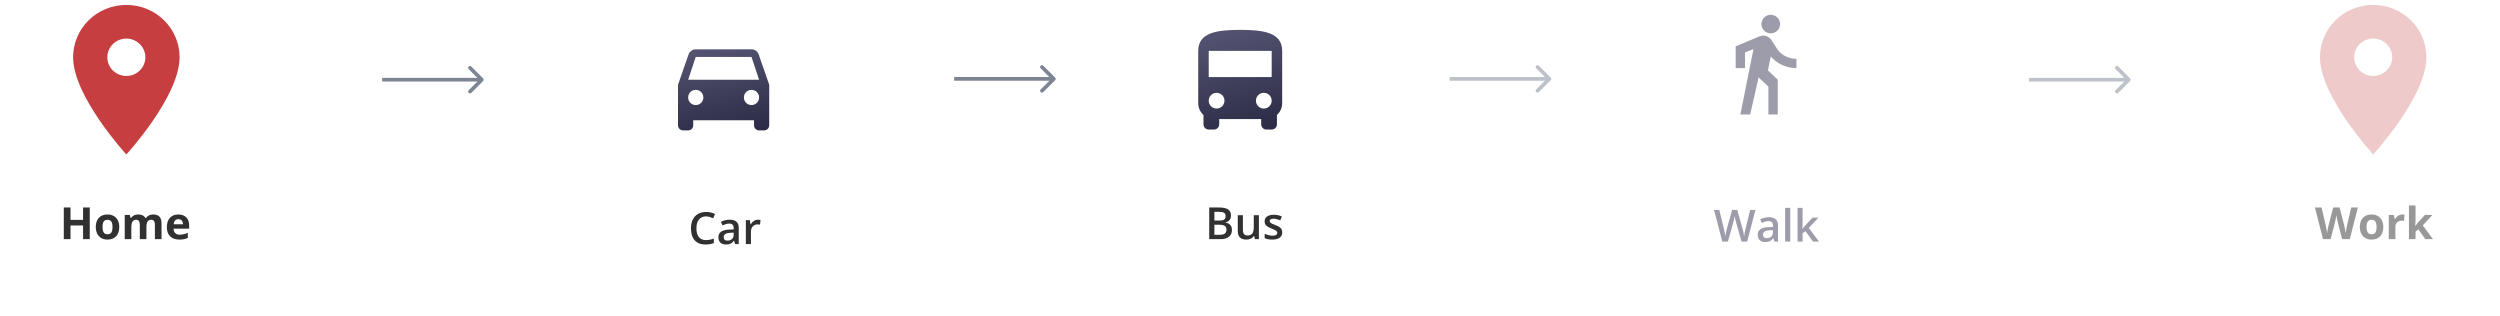 <svg width="1014" height="128" viewBox="0 0 1014 128" fill="none" xmlns="http://www.w3.org/2000/svg">
<g clip-path="url(#clip0)">
<path opacity="0.9" fill-rule="evenodd" clip-rule="evenodd" d="M29.652 23.228C29.652 11.492 39.308 2 51.246 2C63.184 2 72.84 11.492 72.84 23.228C72.84 39.15 51.246 62.652 51.246 62.652C51.246 62.652 29.652 39.15 29.652 23.228ZM43.532 23.229C43.532 27.414 46.987 30.811 51.245 30.811C55.502 30.811 58.957 27.414 58.957 23.229C58.957 19.044 55.502 15.648 51.245 15.648C46.987 15.648 43.532 19.044 43.532 23.229Z" fill="#C12A2C"/>
<path d="M36.405 97H33.689V91.454H28.6V97H25.875V84.15H28.6V89.186H33.689V84.15H36.405V97ZM41.582 92.069C41.582 93.042 41.74 93.777 42.056 94.275C42.379 94.773 42.9 95.022 43.621 95.022C44.336 95.022 44.848 94.776 45.159 94.284C45.475 93.786 45.633 93.048 45.633 92.069C45.633 91.097 45.475 90.367 45.159 89.881C44.842 89.394 44.324 89.151 43.603 89.151C42.888 89.151 42.373 89.394 42.056 89.881C41.74 90.361 41.582 91.091 41.582 92.069ZM48.376 92.069C48.376 93.669 47.954 94.92 47.11 95.822C46.266 96.725 45.091 97.176 43.586 97.176C42.642 97.176 41.81 96.971 41.089 96.561C40.369 96.144 39.815 95.55 39.428 94.776C39.042 94.003 38.848 93.101 38.848 92.069C38.848 90.464 39.267 89.216 40.105 88.325C40.943 87.435 42.121 86.989 43.638 86.989C44.582 86.989 45.414 87.194 46.134 87.605C46.855 88.015 47.409 88.603 47.795 89.371C48.182 90.139 48.376 91.038 48.376 92.069ZM59.388 97H56.708V91.261C56.708 90.552 56.587 90.022 56.347 89.67C56.113 89.312 55.741 89.134 55.231 89.134C54.545 89.134 54.047 89.386 53.737 89.89C53.426 90.394 53.271 91.223 53.271 92.377V97H50.59V87.174H52.638L52.999 88.431H53.148C53.412 87.98 53.792 87.628 54.291 87.376C54.789 87.118 55.36 86.989 56.005 86.989C57.475 86.989 58.471 87.47 58.993 88.431H59.23C59.494 87.974 59.88 87.619 60.39 87.367C60.906 87.115 61.486 86.989 62.13 86.989C63.244 86.989 64.085 87.276 64.653 87.851C65.227 88.419 65.514 89.333 65.514 90.593V97H62.825V91.261C62.825 90.552 62.705 90.022 62.464 89.67C62.23 89.312 61.858 89.134 61.348 89.134C60.692 89.134 60.2 89.368 59.872 89.837C59.549 90.306 59.388 91.05 59.388 92.069V97ZM72.343 88.897C71.775 88.897 71.33 89.078 71.007 89.441C70.685 89.799 70.501 90.309 70.454 90.971H74.215C74.204 90.309 74.031 89.799 73.697 89.441C73.363 89.078 72.912 88.897 72.343 88.897ZM72.721 97.176C71.139 97.176 69.903 96.739 69.012 95.866C68.122 94.993 67.676 93.757 67.676 92.157C67.676 90.511 68.087 89.239 68.907 88.343C69.733 87.44 70.873 86.989 72.326 86.989C73.714 86.989 74.796 87.385 75.569 88.176C76.342 88.967 76.729 90.06 76.729 91.454V92.755H70.392C70.421 93.517 70.647 94.111 71.069 94.539C71.491 94.967 72.083 95.181 72.844 95.181C73.436 95.181 73.996 95.119 74.523 94.996C75.05 94.873 75.601 94.677 76.175 94.407V96.481C75.707 96.716 75.206 96.889 74.672 97C74.139 97.117 73.489 97.176 72.721 97.176Z" fill="#313131"/>
<g opacity="0.5">
<path opacity="0.5" fill-rule="evenodd" clip-rule="evenodd" d="M940.979 23.228C940.979 11.492 950.634 2 962.572 2C974.511 2 984.166 11.492 984.166 23.228C984.166 39.15 962.572 62.652 962.572 62.652C962.572 62.652 940.979 39.15 940.979 23.228ZM954.859 23.229C954.859 27.414 958.314 30.811 962.571 30.811C966.828 30.811 970.283 27.414 970.283 23.229C970.283 19.044 966.828 15.648 962.571 15.648C958.314 15.648 954.859 19.044 954.859 23.229Z" fill="#C12A2C"/>
<path d="M953.072 97H949.969L948.229 90.25C948.165 90.01 948.053 89.515 947.895 88.765C947.743 88.009 947.655 87.502 947.631 87.244C947.596 87.561 947.508 88.07 947.368 88.773C947.227 89.471 947.119 89.969 947.043 90.268L945.311 97H942.217L938.939 84.15H941.62L943.263 91.164C943.55 92.459 943.758 93.581 943.887 94.53C943.922 94.196 944.002 93.681 944.125 92.983C944.253 92.28 944.374 91.735 944.485 91.349L946.357 84.15H948.932L950.804 91.349C950.886 91.671 950.989 92.163 951.112 92.825C951.235 93.487 951.329 94.056 951.393 94.53C951.452 94.073 951.545 93.505 951.674 92.825C951.803 92.14 951.92 91.586 952.026 91.164L953.661 84.15H956.341L953.072 97ZM959.883 92.069C959.883 93.042 960.042 93.777 960.358 94.275C960.68 94.773 961.202 95.022 961.922 95.022C962.637 95.022 963.15 94.776 963.461 94.284C963.777 93.786 963.935 93.048 963.935 92.069C963.935 91.097 963.777 90.367 963.461 89.881C963.144 89.394 962.626 89.151 961.905 89.151C961.19 89.151 960.674 89.394 960.358 89.881C960.042 90.361 959.883 91.091 959.883 92.069ZM966.677 92.069C966.677 93.669 966.255 94.92 965.412 95.822C964.568 96.725 963.393 97.176 961.887 97.176C960.944 97.176 960.112 96.971 959.391 96.561C958.67 96.144 958.117 95.55 957.73 94.776C957.343 94.003 957.15 93.101 957.15 92.069C957.15 90.464 957.569 89.216 958.407 88.325C959.245 87.435 960.422 86.989 961.94 86.989C962.883 86.989 963.715 87.194 964.436 87.605C965.157 88.015 965.711 88.603 966.097 89.371C966.484 90.139 966.677 91.038 966.677 92.069ZM974.377 86.989C974.74 86.989 975.042 87.016 975.282 87.068L975.08 89.582C974.863 89.523 974.599 89.494 974.289 89.494C973.433 89.494 972.765 89.714 972.285 90.153C971.81 90.593 971.573 91.208 971.573 91.999V97H968.892V87.174H970.922L971.318 88.826H971.45C971.754 88.275 972.165 87.833 972.68 87.499C973.202 87.159 973.767 86.989 974.377 86.989ZM979.641 91.656L980.81 90.162L983.561 87.174H986.585L982.682 91.436L986.822 97H983.728L980.898 93.019L979.747 93.941V97H977.066V83.324H979.747V89.424L979.606 91.656H979.641Z" fill="#313131"/>
</g>
<path d="M490.461 84.15H494.275C496.045 84.15 497.322 84.408 498.107 84.924C498.898 85.439 499.294 86.254 499.294 87.367C499.294 88.117 499.101 88.741 498.714 89.239C498.327 89.737 497.771 90.051 497.044 90.18V90.268C497.946 90.438 498.608 90.774 499.03 91.278C499.458 91.776 499.672 92.453 499.672 93.309C499.672 94.463 499.268 95.368 498.459 96.024C497.656 96.675 496.537 97 495.102 97H490.461V84.15ZM492.562 89.459H494.583C495.462 89.459 496.104 89.321 496.508 89.046C496.912 88.765 497.114 88.29 497.114 87.622C497.114 87.019 496.895 86.582 496.455 86.312C496.021 86.043 495.33 85.908 494.381 85.908H492.562V89.459ZM492.562 91.164V95.233H494.794C495.673 95.233 496.335 95.066 496.78 94.732C497.231 94.393 497.457 93.859 497.457 93.133C497.457 92.465 497.229 91.97 496.771 91.647C496.314 91.325 495.62 91.164 494.688 91.164H492.562ZM508.979 97L508.689 95.726H508.584C508.297 96.177 507.887 96.531 507.354 96.789C506.826 97.047 506.223 97.176 505.543 97.176C504.365 97.176 503.486 96.883 502.906 96.297C502.326 95.711 502.036 94.823 502.036 93.634V87.279H504.119V93.273C504.119 94.018 504.271 94.577 504.576 94.952C504.881 95.321 505.358 95.506 506.009 95.506C506.876 95.506 507.512 95.248 507.916 94.732C508.326 94.211 508.531 93.341 508.531 92.122V87.279H510.605V97H508.979ZM520.08 94.231C520.08 95.181 519.734 95.91 519.043 96.42C518.352 96.924 517.361 97.176 516.072 97.176C514.777 97.176 513.737 96.98 512.952 96.587V94.803C514.095 95.33 515.158 95.594 516.143 95.594C517.414 95.594 518.05 95.21 518.05 94.442C518.05 94.196 517.979 93.991 517.839 93.827C517.698 93.663 517.467 93.493 517.145 93.317C516.822 93.142 516.374 92.942 515.8 92.72C514.681 92.286 513.922 91.853 513.523 91.419C513.131 90.985 512.935 90.423 512.935 89.731C512.935 88.899 513.269 88.255 513.937 87.798C514.61 87.335 515.524 87.103 516.679 87.103C517.821 87.103 518.902 87.335 519.922 87.798L519.254 89.353C518.205 88.92 517.323 88.703 516.608 88.703C515.519 88.703 514.974 89.014 514.974 89.635C514.974 89.939 515.114 90.197 515.396 90.408C515.683 90.619 516.304 90.909 517.259 91.278C518.062 91.589 518.645 91.873 519.008 92.131C519.371 92.389 519.641 92.688 519.816 93.027C519.992 93.361 520.08 93.763 520.08 94.231Z" fill="#313131"/>
<path fill-rule="evenodd" clip-rule="evenodd" d="M488.128 46.629C486.83 45.458 486 43.777 486 41.904V20.623C486 13.174 493.619 12.11 503.025 12.11C512.432 12.11 520.05 13.174 520.05 20.623V41.904C520.05 43.777 519.22 45.458 517.922 46.629V50.417C517.922 51.587 516.965 52.545 515.794 52.545H513.666C512.495 52.545 511.538 51.587 511.538 50.417V48.289H494.513V50.417C494.513 51.587 493.555 52.545 492.384 52.545H490.256C489.086 52.545 488.128 51.587 488.128 50.417V46.629ZM490.257 40.839C490.257 42.605 491.683 44.031 493.449 44.031C495.215 44.031 496.641 42.605 496.641 40.839C496.641 39.073 495.215 37.647 493.449 37.647C491.683 37.647 490.257 39.073 490.257 40.839ZM512.602 44.031C510.836 44.031 509.41 42.605 509.41 40.839C509.41 39.073 510.836 37.647 512.602 37.647C514.369 37.647 515.795 39.073 515.795 40.839C515.795 42.605 514.369 44.031 512.602 44.031ZM490.257 31.262H515.795V20.621H490.257V31.262Z" fill="url(#paint0_linear)"/>
<path d="M195.969 32.861C196.265 32.566 196.265 32.087 195.969 31.792L191.158 26.98C190.863 26.685 190.384 26.685 190.089 26.98C189.794 27.276 189.794 27.754 190.089 28.05L194.366 32.326L190.089 36.603C189.794 36.898 189.794 37.377 190.089 37.672C190.384 37.967 190.863 37.967 191.158 37.672L195.969 32.861ZM155 33.082H195.435V31.57H155V33.082Z" fill="#7D8494"/>
<path d="M427.969 32.535C428.265 32.239 428.265 31.761 427.969 31.465L423.158 26.654C422.863 26.359 422.384 26.359 422.089 26.654C421.794 26.95 421.794 27.428 422.089 27.723L426.366 32L422.089 36.277C421.794 36.572 421.794 37.05 422.089 37.346C422.384 37.641 422.863 37.641 423.158 37.346L427.969 32.535ZM387 32.756H427.435V31.244H387V32.756Z" fill="#7D8494"/>
<path opacity="0.5" d="M628.969 32.535C629.265 32.239 629.265 31.761 628.969 31.465L624.158 26.654C623.863 26.359 623.384 26.359 623.089 26.654C622.794 26.95 622.794 27.428 623.089 27.723L627.366 32L623.089 36.277C622.794 36.572 622.794 37.05 623.089 37.346C623.384 37.641 623.863 37.641 624.158 37.346L628.969 32.535ZM588 32.756H628.435V31.244H588V32.756Z" fill="#7D8494"/>
<path opacity="0.5" d="M863.969 32.861C864.265 32.566 864.265 32.087 863.969 31.792L859.158 26.98C858.863 26.685 858.384 26.685 858.089 26.98C857.794 27.276 857.794 27.754 858.089 28.05L862.366 32.326L858.089 36.603C857.794 36.898 857.794 37.377 858.089 37.672C858.384 37.967 858.863 37.967 859.158 37.672L863.969 32.861ZM823 33.082H863.435V31.57H823V33.082Z" fill="#7D8494"/>
<path d="M286.354 87.768C285.146 87.768 284.197 88.195 283.506 89.051C282.814 89.906 282.469 91.087 282.469 92.593C282.469 94.169 282.8 95.361 283.462 96.17C284.13 96.978 285.094 97.383 286.354 97.383C286.898 97.383 287.426 97.33 287.936 97.225C288.445 97.113 288.976 96.973 289.526 96.803V98.605C288.519 98.985 287.376 99.176 286.099 99.176C284.218 99.176 282.773 98.607 281.766 97.471C280.758 96.328 280.254 94.696 280.254 92.575C280.254 91.239 280.497 90.07 280.983 89.068C281.476 88.066 282.185 87.299 283.11 86.766C284.036 86.232 285.123 85.966 286.371 85.966C287.684 85.966 288.896 86.241 290.01 86.792L289.254 88.541C288.82 88.336 288.36 88.157 287.874 88.005C287.394 87.847 286.887 87.768 286.354 87.768ZM298.157 99L297.744 97.647H297.674C297.205 98.238 296.733 98.643 296.259 98.859C295.784 99.07 295.175 99.176 294.431 99.176C293.476 99.176 292.729 98.918 292.189 98.402C291.656 97.887 291.39 97.157 291.39 96.214C291.39 95.212 291.762 94.456 292.506 93.946C293.25 93.436 294.384 93.158 295.907 93.111L297.586 93.059V92.54C297.586 91.919 297.439 91.456 297.146 91.151C296.859 90.841 296.411 90.686 295.802 90.686C295.304 90.686 294.826 90.759 294.369 90.905C293.912 91.052 293.473 91.225 293.051 91.424L292.383 89.947C292.91 89.672 293.487 89.464 294.114 89.323C294.741 89.177 295.333 89.103 295.89 89.103C297.126 89.103 298.058 89.373 298.685 89.912C299.317 90.451 299.634 91.298 299.634 92.452V99H298.157ZM295.081 97.594C295.831 97.594 296.432 97.386 296.883 96.97C297.34 96.548 297.568 95.959 297.568 95.203V94.359L296.32 94.412C295.348 94.447 294.639 94.611 294.193 94.904C293.754 95.191 293.534 95.634 293.534 96.231C293.534 96.665 293.663 97.002 293.921 97.242C294.179 97.477 294.565 97.594 295.081 97.594ZM307.447 89.103C307.863 89.103 308.206 89.133 308.476 89.191L308.273 91.116C307.98 91.046 307.676 91.011 307.359 91.011C306.533 91.011 305.862 91.28 305.347 91.819C304.837 92.358 304.582 93.059 304.582 93.92V99H302.517V89.279H304.134L304.406 90.993H304.512C304.834 90.413 305.253 89.953 305.769 89.613C306.29 89.273 306.85 89.103 307.447 89.103Z" fill="#313131"/>
<path fill-rule="evenodd" clip-rule="evenodd" d="M304.806 20C306.162 20 307.313 20.863 307.724 22.076L312 34.389V50.833C312 51.964 311.075 52.889 309.944 52.889H307.889C306.758 52.889 305.833 51.964 305.833 50.833V48.778H281.167V50.833C281.167 51.964 280.242 52.889 279.111 52.889H277.056C275.925 52.889 275 51.964 275 50.833V34.389L279.276 22.076C279.707 20.863 280.838 20 282.194 20H304.806ZM279.111 39.528C279.111 41.234 280.488 42.611 282.194 42.611C283.901 42.611 285.278 41.234 285.278 39.528C285.278 37.822 283.901 36.444 282.194 36.444C280.488 36.444 279.111 37.822 279.111 39.528ZM304.806 42.611C303.099 42.611 301.722 41.234 301.722 39.528C301.722 37.822 303.099 36.444 304.806 36.444C306.512 36.444 307.889 37.822 307.889 39.528C307.889 41.234 306.512 42.611 304.806 42.611ZM282.194 23.083L279.111 32.333H307.889L304.806 23.083H282.194Z" fill="url(#paint1_linear)"/>
<g opacity="0.5">
<path fill-rule="evenodd" clip-rule="evenodd" d="M722.007 9.761C722.007 11.83 720.301 13.523 718.216 13.523C716.131 13.523 714.425 11.83 714.425 9.761C714.425 7.693 716.131 6 718.216 6C720.301 6 722.007 7.693 722.007 9.761ZM705.895 46.435L711.202 19.918L707.791 21.235V27.629H704V18.79L713.572 14.765C715.41 13.994 717.533 14.671 718.594 16.345L720.49 19.354C722.006 21.987 725.039 23.867 728.64 23.867V27.629C724.47 27.629 720.679 25.748 718.215 22.927L717.078 28.569L721.058 32.33V46.435H717.268V35.151L713.287 31.39L709.876 46.435H705.895Z" fill="#3C3A56"/>
<path d="M708.651 98H706.366L704.187 90.336C704.093 90.002 703.976 89.522 703.835 88.894C703.694 88.262 703.609 87.822 703.58 87.576C703.521 87.951 703.425 88.438 703.29 89.035C703.161 89.633 703.053 90.078 702.965 90.371L700.838 98H698.553L696.892 91.566L695.204 85.15H697.349L699.186 92.639C699.473 93.84 699.678 94.9 699.801 95.82C699.865 95.322 699.962 94.766 700.091 94.15C700.22 93.535 700.337 93.037 700.442 92.656L702.534 85.15H704.617L706.762 92.691C706.967 93.389 707.184 94.432 707.412 95.82C707.5 94.982 707.711 93.916 708.045 92.621L709.873 85.15H712L708.651 98ZM719.69 98L719.277 96.647H719.207C718.738 97.238 718.267 97.643 717.792 97.859C717.317 98.07 716.708 98.176 715.964 98.176C715.009 98.176 714.262 97.918 713.723 97.402C713.189 96.887 712.923 96.157 712.923 95.214C712.923 94.212 713.295 93.456 714.039 92.946C714.783 92.436 715.917 92.158 717.44 92.111L719.119 92.059V91.54C719.119 90.919 718.973 90.456 718.68 90.151C718.393 89.841 717.944 89.686 717.335 89.686C716.837 89.686 716.359 89.759 715.902 89.905C715.445 90.052 715.006 90.225 714.584 90.424L713.916 88.947C714.443 88.672 715.021 88.464 715.647 88.323C716.274 88.177 716.866 88.103 717.423 88.103C718.659 88.103 719.591 88.373 720.218 88.912C720.851 89.451 721.167 90.298 721.167 91.452V98H719.69ZM716.614 96.594C717.364 96.594 717.965 96.386 718.416 95.97C718.873 95.548 719.102 94.959 719.102 94.203V93.359L717.854 93.412C716.881 93.447 716.172 93.611 715.727 93.904C715.287 94.191 715.067 94.634 715.067 95.231C715.067 95.665 715.196 96.002 715.454 96.242C715.712 96.477 716.099 96.594 716.614 96.594ZM726.115 98H724.05V84.324H726.115V98ZM731.072 92.867L732.241 91.408L735.177 88.279H737.559L733.647 92.454L737.805 98H735.379L732.259 93.737L731.125 94.669V98H729.077V84.324H731.125V90.995L731.02 92.867H731.072Z" fill="#3C3A56"/>
</g>
</g>
<defs>
<linearGradient id="paint0_linear" x1="486" y1="12.11" x2="498.187" y2="59.49" gradientUnits="userSpaceOnUse">
<stop stop-color="#565573"/>
<stop offset="1" stop-color="#2A2943"/>
</linearGradient>
<linearGradient id="paint1_linear" x1="275" y1="20" x2="282.628" y2="59.619" gradientUnits="userSpaceOnUse">
<stop stop-color="#565573"/>
<stop offset="1" stop-color="#2A2943"/>
</linearGradient>
<clipPath id="clip0">
<rect width="1013.76" height="127.348" fill="white"/>
</clipPath>
</defs>
</svg>
